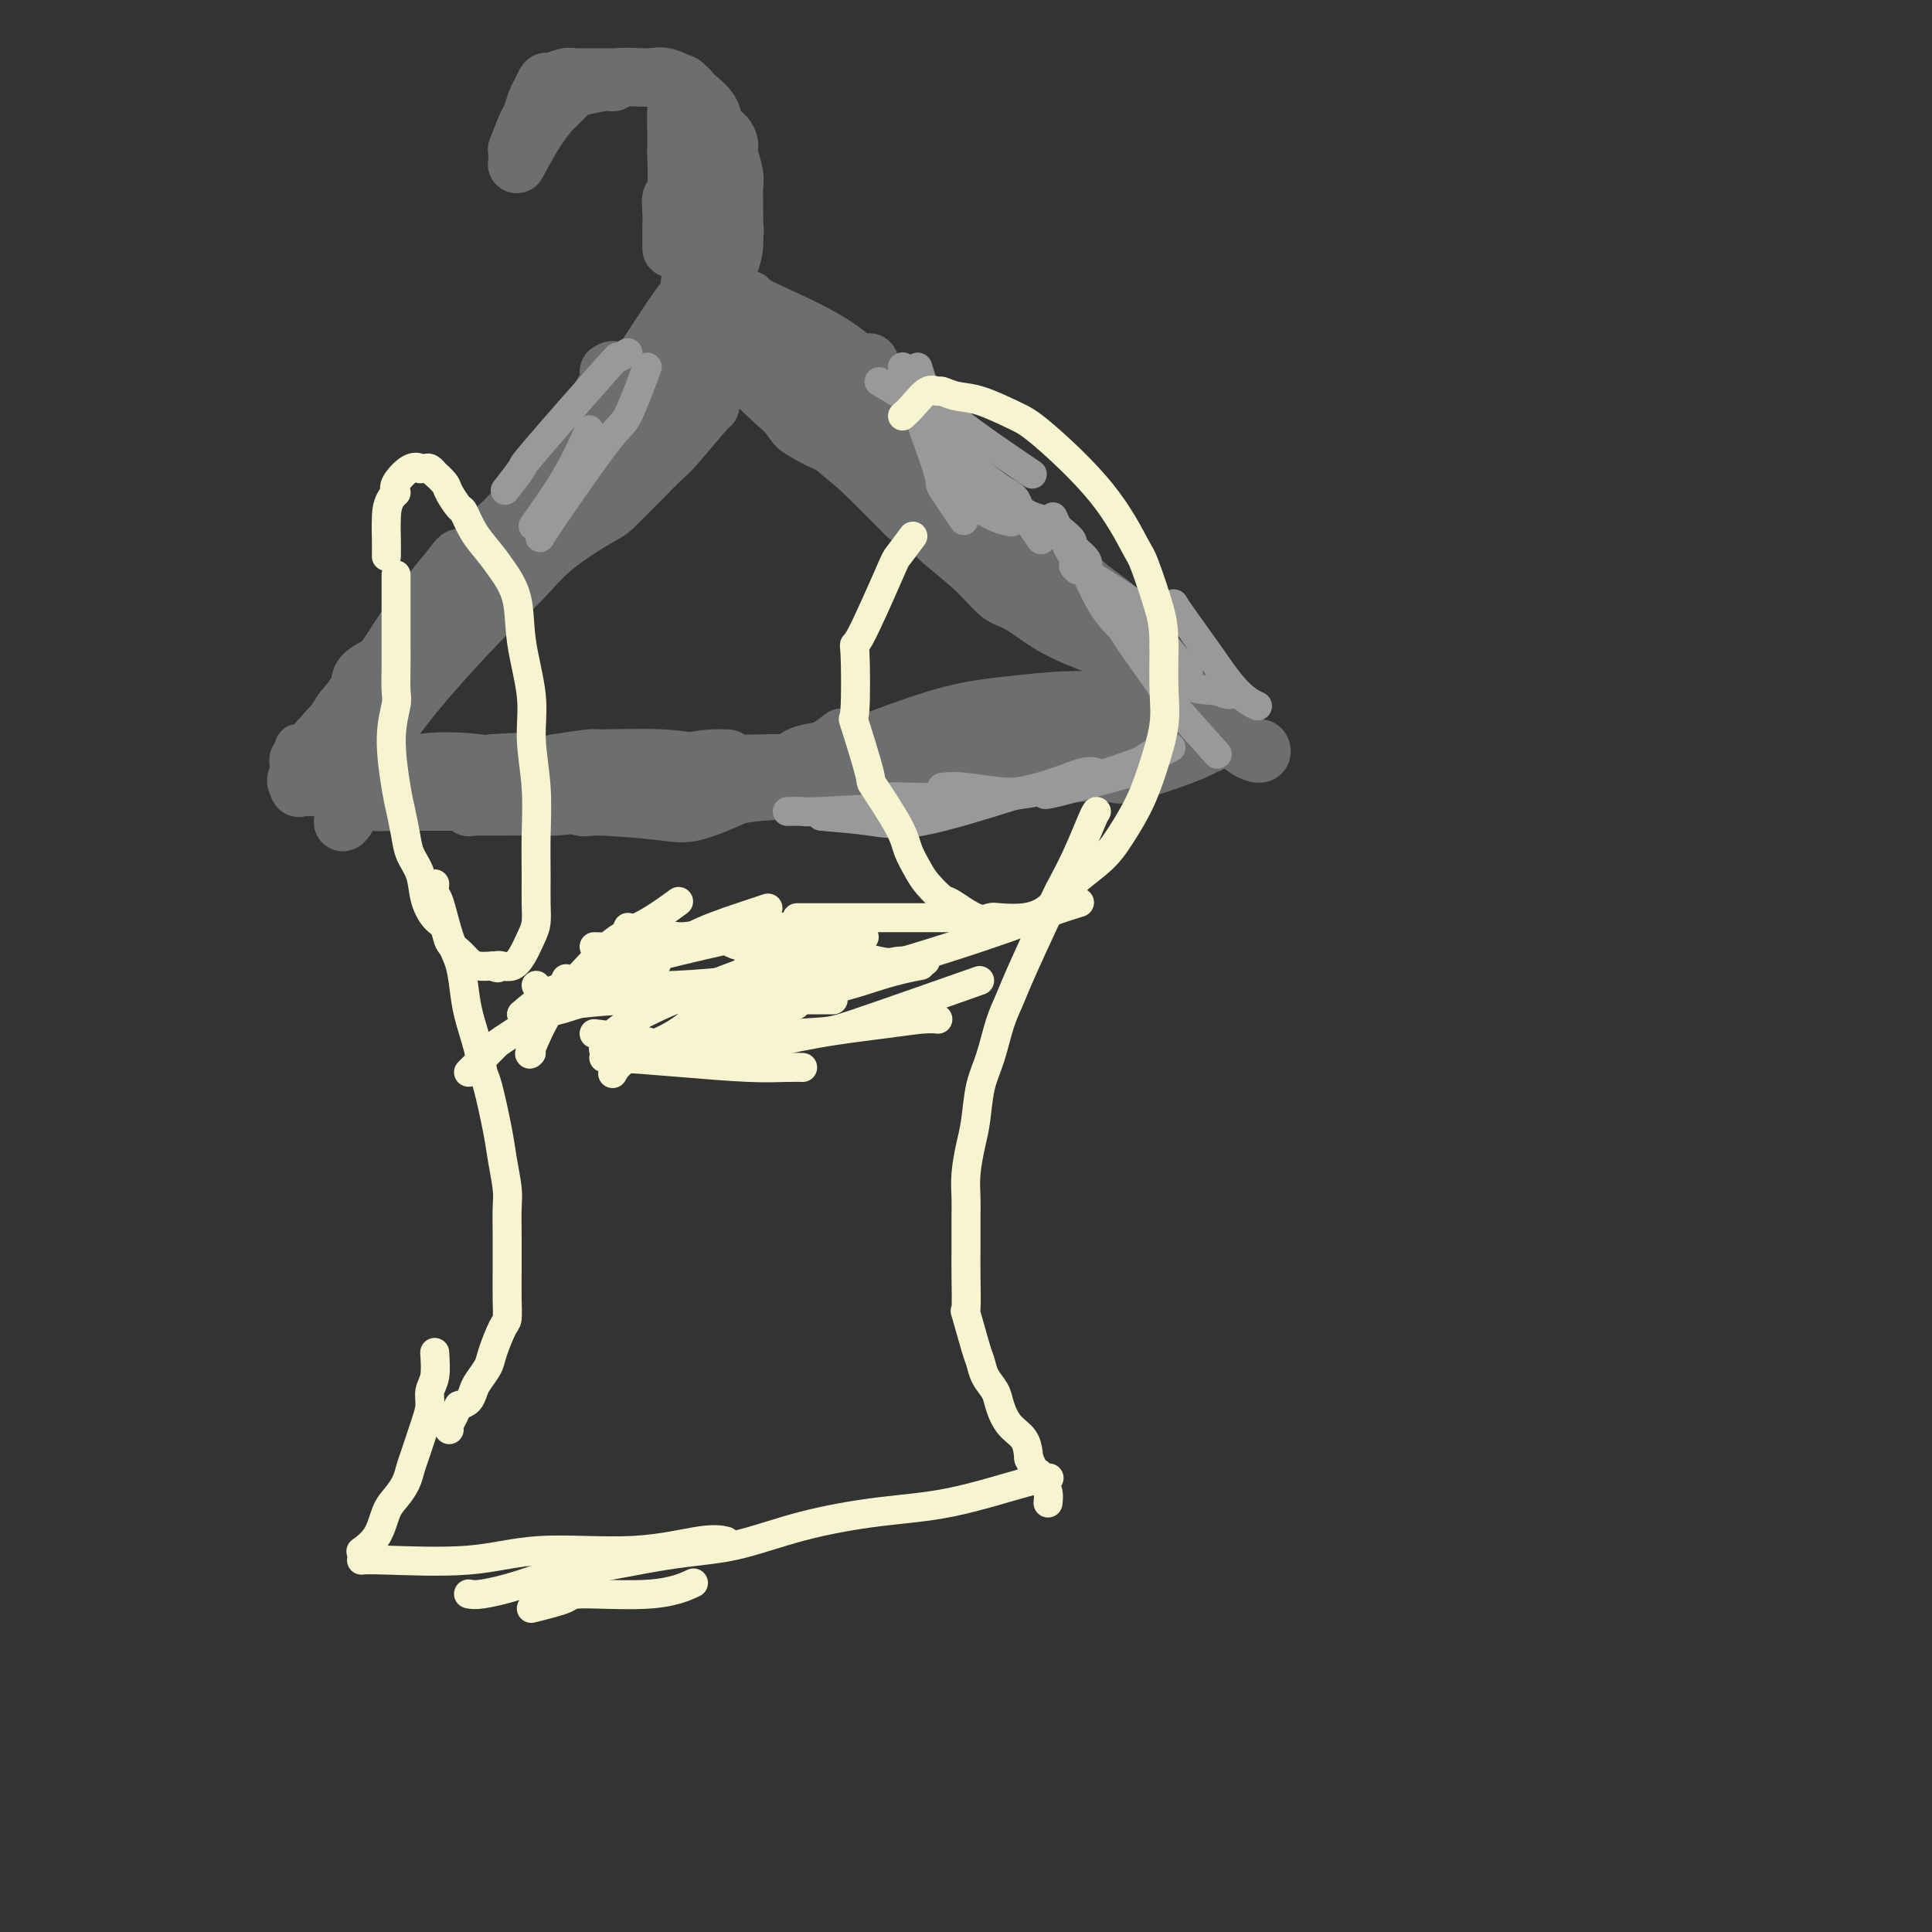 <svg viewBox='0 0 400 400' version='1.1' xmlns='http://www.w3.org/2000/svg' xmlns:xlink='http://www.w3.org/1999/xlink'><rect x="0" y="0" width="400" height="400" fill="#333333" stroke="none"/><g fill='none' stroke='#6D6E70' stroke-width='6' stroke-linecap='round' stroke-linejoin='round'><path d='M139,61c0.178,-0.468 0.355,-0.935 -1,1c-1.355,1.935 -4.243,6.273 -6,9c-1.757,2.727 -2.383,3.845 -3,5c-0.617,1.155 -1.226,2.349 -2,3c-0.774,0.651 -1.715,0.758 -3,2c-1.285,1.242 -2.915,3.617 -4,5c-1.085,1.383 -1.625,1.774 -2,2c-0.375,0.226 -0.584,0.287 -1,1c-0.416,0.713 -1.038,2.079 -2,3c-0.962,0.921 -2.266,1.397 -3,2c-0.734,0.603 -0.900,1.334 -1,2c-0.100,0.666 -0.134,1.267 -1,2c-0.866,0.733 -2.564,1.599 -3,2c-0.436,0.401 0.389,0.338 0,1c-0.389,0.662 -1.991,2.049 -3,3c-1.009,0.951 -1.425,1.465 -2,2c-0.575,0.535 -1.310,1.089 -2,2c-0.690,0.911 -1.334,2.178 -2,3c-0.666,0.822 -1.352,1.198 -2,2c-0.648,0.802 -1.256,2.029 -2,3c-0.744,0.971 -1.623,1.684 -2,2c-0.377,0.316 -0.250,0.233 -1,1c-0.750,0.767 -2.375,2.383 -4,4'/><path d='M87,123c-8.261,10.109 -2.915,4.380 -1,2c1.915,-2.380 0.399,-1.413 -1,0c-1.399,1.413 -2.679,3.271 -3,4c-0.321,0.729 0.318,0.329 0,1c-0.318,0.671 -1.592,2.414 -2,3c-0.408,0.586 0.051,0.015 0,0c-0.051,-0.015 -0.610,0.526 -1,1c-0.390,0.474 -0.610,0.882 -1,1c-0.390,0.118 -0.948,-0.052 -1,0c-0.052,0.052 0.404,0.328 0,1c-0.404,0.672 -1.666,1.741 -2,2c-0.334,0.259 0.261,-0.291 0,0c-0.261,0.291 -1.376,1.422 -2,2c-0.624,0.578 -0.756,0.603 -1,1c-0.244,0.397 -0.601,1.165 -1,2c-0.399,0.835 -0.842,1.738 -1,2c-0.158,0.262 -0.031,-0.118 0,0c0.031,0.118 -0.032,0.734 0,1c0.032,0.266 0.160,0.183 0,0c-0.160,-0.183 -0.606,-0.466 -1,0c-0.394,0.466 -0.734,1.682 -1,2c-0.266,0.318 -0.456,-0.260 -1,0c-0.544,0.260 -1.441,1.360 -2,2c-0.559,0.640 -0.779,0.820 -1,1'/><path d='M64,151c-4.022,4.780 -2.578,2.731 -2,2c0.578,-0.731 0.290,-0.143 0,0c-0.290,0.143 -0.583,-0.157 -1,0c-0.417,0.157 -0.958,0.773 -1,1c-0.042,0.227 0.417,0.065 1,0c0.583,-0.065 1.292,-0.032 2,0'/><path d='M63,154c0.139,0.263 0.985,-0.578 2,-1c1.015,-0.422 2.197,-0.423 5,-3c2.803,-2.577 7.227,-7.730 9,-10c1.773,-2.270 0.895,-1.655 2,-3c1.105,-1.345 4.193,-4.648 6,-7c1.807,-2.352 2.333,-3.751 3,-5c0.667,-1.249 1.474,-2.348 2,-3c0.526,-0.652 0.770,-0.856 2,-2c1.230,-1.144 3.445,-3.229 5,-5c1.555,-1.771 2.449,-3.229 3,-4c0.551,-0.771 0.760,-0.855 2,-2c1.240,-1.145 3.513,-3.352 5,-5c1.487,-1.648 2.189,-2.739 3,-4c0.811,-1.261 1.730,-2.692 3,-4c1.270,-1.308 2.890,-2.492 4,-4c1.110,-1.508 1.711,-3.338 3,-5c1.289,-1.662 3.266,-3.155 4,-4c0.734,-0.845 0.223,-1.042 1,-2c0.777,-0.958 2.840,-2.678 4,-4c1.160,-1.322 1.416,-2.245 2,-3c0.584,-0.755 1.496,-1.343 2,-2c0.504,-0.657 0.599,-1.382 1,-2c0.401,-0.618 1.108,-1.128 1,-1c-0.108,0.128 -1.031,0.894 -2,2c-0.969,1.106 -1.985,2.553 -3,4'/><path d='M132,75c-1.429,1.722 -2.503,3.028 -4,5c-1.497,1.972 -3.419,4.611 -5,7c-1.581,2.389 -2.820,4.528 -4,6c-1.180,1.472 -2.299,2.277 -5,6c-2.701,3.723 -6.984,10.365 -9,14c-2.016,3.635 -1.764,4.264 -3,6c-1.236,1.736 -3.959,4.581 -5,6c-1.041,1.419 -0.400,1.413 -1,3c-0.600,1.587 -2.442,4.767 -4,7c-1.558,2.233 -2.831,3.517 -4,5c-1.169,1.483 -2.234,3.164 -3,5c-0.766,1.836 -1.235,3.827 -2,5c-0.765,1.173 -1.827,1.530 -3,3c-1.173,1.470 -2.458,4.055 -3,5c-0.542,0.945 -0.341,0.251 -1,1c-0.659,0.749 -2.177,2.941 -3,4c-0.823,1.059 -0.951,0.986 -1,1c-0.049,0.014 -0.020,0.114 0,0c0.020,-0.114 0.030,-0.442 0,0c-0.030,0.442 -0.101,1.655 0,1c0.101,-0.655 0.373,-3.176 1,-5c0.627,-1.824 1.608,-2.950 3,-5c1.392,-2.050 3.196,-5.025 5,-8'/><path d='M81,147c2.270,-3.835 3.947,-5.424 6,-8c2.053,-2.576 4.484,-6.140 7,-9c2.516,-2.860 5.119,-5.018 7,-7c1.881,-1.982 3.042,-3.788 6,-7c2.958,-3.212 7.715,-7.828 10,-10c2.285,-2.172 2.100,-1.899 3,-3c0.900,-1.101 2.885,-3.575 5,-6c2.115,-2.425 4.360,-4.800 6,-7c1.640,-2.200 2.675,-4.226 4,-6c1.325,-1.774 2.940,-3.295 4,-4c1.060,-0.705 1.565,-0.594 2,-1c0.435,-0.406 0.801,-1.328 1,-2c0.199,-0.672 0.232,-1.092 0,-1c-0.232,0.092 -0.730,0.697 -2,2c-1.270,1.303 -3.312,3.306 -6,6c-2.688,2.694 -6.020,6.081 -9,9c-2.980,2.919 -5.606,5.371 -8,8c-2.394,2.629 -4.556,5.434 -7,8c-2.444,2.566 -5.172,4.892 -7,7c-1.828,2.108 -2.758,3.999 -4,6c-1.242,2.001 -2.797,4.114 -4,6c-1.203,1.886 -2.055,3.546 -3,5c-0.945,1.454 -1.984,2.701 -3,4c-1.016,1.299 -2.008,2.649 -3,4'/><path d='M86,141c-2.986,4.629 -1.951,3.702 -2,4c-0.049,0.298 -1.184,1.822 -2,3c-0.816,1.178 -1.315,2.008 -2,3c-0.685,0.992 -1.556,2.144 -2,3c-0.444,0.856 -0.460,1.417 -1,2c-0.540,0.583 -1.602,1.189 -2,2c-0.398,0.811 -0.131,1.828 0,2c0.131,0.172 0.126,-0.500 0,0c-0.126,0.500 -0.374,2.172 -1,3c-0.626,0.828 -1.632,0.810 -2,1c-0.368,0.190 -0.099,0.587 0,1c0.099,0.413 0.027,0.842 0,1c-0.027,0.158 -0.008,0.045 0,0c0.008,-0.045 0.004,-0.023 0,0'/></g>
<g fill='none' stroke='#6D6E70' stroke-width='12' stroke-linecap='round' stroke-linejoin='round'><path d='M126,77c1.019,-0.631 2.038,-1.262 -1,4c-3.038,5.262 -10.135,16.418 -13,21c-2.865,4.582 -1.500,2.590 -4,6c-2.500,3.410 -8.866,12.220 -13,18c-4.134,5.780 -6.035,8.529 -8,11c-1.965,2.471 -3.992,4.665 -5,6c-1.008,1.335 -0.996,1.810 -2,4c-1.004,2.190 -3.025,6.096 -4,8c-0.975,1.904 -0.903,1.806 -1,3c-0.097,1.194 -0.364,3.681 -1,5c-0.636,1.319 -1.640,1.472 -2,2c-0.360,0.528 -0.074,1.432 0,2c0.074,0.568 -0.063,0.802 0,1c0.063,0.198 0.325,0.361 0,1c-0.325,0.639 -1.236,1.754 -1,1c0.236,-0.754 1.618,-3.377 3,-6'/><path d='M74,164c1.005,-2.715 2.518,-7.502 7,-14c4.482,-6.498 11.933,-14.708 17,-20c5.067,-5.292 7.750,-7.667 10,-10c2.250,-2.333 4.066,-4.625 7,-7c2.934,-2.375 6.984,-4.833 9,-6c2.016,-1.167 1.998,-1.042 3,-2c1.002,-0.958 3.025,-2.998 5,-5c1.975,-2.002 3.901,-3.965 5,-5c1.099,-1.035 1.369,-1.142 3,-3c1.631,-1.858 4.623,-5.467 6,-7c1.377,-1.533 1.140,-0.989 1,-1c-0.140,-0.011 -0.184,-0.577 0,-1c0.184,-0.423 0.597,-0.702 0,0c-0.597,0.702 -2.204,2.386 -3,3c-0.796,0.614 -0.781,0.158 -2,1c-1.219,0.842 -3.674,2.981 -6,5c-2.326,2.019 -4.525,3.919 -7,6c-2.475,2.081 -5.227,4.342 -8,7c-2.773,2.658 -5.566,5.713 -7,7c-1.434,1.287 -1.509,0.808 -4,3c-2.491,2.192 -7.400,7.057 -10,10c-2.600,2.943 -2.893,3.965 -4,5c-1.107,1.035 -3.029,2.081 -4,3c-0.971,0.919 -0.992,1.709 -1,2c-0.008,0.291 -0.002,0.083 0,0c0.002,-0.083 0.001,-0.042 0,0'/><path d='M91,135c-9.167,8.333 -4.583,4.167 0,0'/><path d='M127,96c0.589,-0.576 1.179,-1.152 2,-3c0.821,-1.848 1.874,-4.968 3,-7c1.126,-2.032 2.325,-2.975 3,-4c0.675,-1.025 0.825,-2.131 1,-3c0.175,-0.869 0.373,-1.501 1,-2c0.627,-0.499 1.682,-0.863 3,-3c1.318,-2.137 2.900,-6.045 4,-8c1.100,-1.955 1.720,-1.957 2,-2c0.280,-0.043 0.220,-0.128 0,0c-0.220,0.128 -0.601,0.467 -2,2c-1.399,1.533 -3.818,4.259 -6,7c-2.182,2.741 -4.128,5.497 -6,8c-1.872,2.503 -3.670,4.752 -5,7c-1.330,2.248 -2.190,4.493 -3,6c-0.810,1.507 -1.568,2.274 -2,3c-0.432,0.726 -0.539,1.411 0,1c0.539,-0.411 1.722,-1.918 4,-5c2.278,-3.082 5.651,-7.738 8,-11c2.349,-3.262 3.675,-5.131 5,-7'/><path d='M139,75c2.963,-3.737 1.871,-2.079 1,-1c-0.871,1.079 -1.522,1.578 -2,2c-0.478,0.422 -0.782,0.768 -3,3c-2.218,2.232 -6.348,6.352 -8,8c-1.652,1.648 -0.826,0.824 0,0'/><path d='M116,100c-1.404,1.493 -2.809,2.985 -4,4c-1.191,1.015 -2.169,1.552 -4,3c-1.831,1.448 -4.515,3.808 -6,6c-1.485,2.192 -1.772,4.216 -5,8c-3.228,3.784 -9.398,9.328 -12,12c-2.602,2.672 -1.635,2.471 -3,5c-1.365,2.529 -5.063,7.786 -7,10c-1.937,2.214 -2.114,1.384 -3,2c-0.886,0.616 -2.482,2.679 -4,5c-1.518,2.321 -2.960,4.899 -4,6c-1.040,1.101 -1.680,0.725 -2,1c-0.320,0.275 -0.321,1.201 0,1c0.321,-0.201 0.964,-1.529 2,-3c1.036,-1.471 2.466,-3.084 5,-7c2.534,-3.916 6.171,-10.135 8,-13c1.829,-2.865 1.849,-2.376 3,-4c1.151,-1.624 3.432,-5.361 6,-9c2.568,-3.639 5.423,-7.179 7,-9c1.577,-1.821 1.875,-1.924 2,-2c0.125,-0.076 0.078,-0.125 0,0c-0.078,0.125 -0.186,0.425 0,0c0.186,-0.425 0.665,-1.576 -2,2c-2.665,3.576 -8.476,11.879 -12,17c-3.524,5.121 -4.762,7.061 -6,9'/><path d='M75,144c-3.951,5.553 -3.830,5.437 -5,7c-1.170,1.563 -3.632,4.807 -5,7c-1.368,2.193 -1.641,3.336 -2,4c-0.359,0.664 -0.803,0.850 -1,1c-0.197,0.150 -0.147,0.264 0,0c0.147,-0.264 0.390,-0.906 0,-1c-0.390,-0.094 -1.414,0.362 0,-2c1.414,-2.362 5.265,-7.540 7,-10c1.735,-2.460 1.355,-2.200 2,-3c0.645,-0.800 2.317,-2.659 3,-4c0.683,-1.341 0.379,-2.164 1,-3c0.621,-0.836 2.167,-1.687 3,-2c0.833,-0.313 0.952,-0.090 1,0c0.048,0.090 0.024,0.045 0,0'/><path d='M71,160c2.022,-2.890 4.044,-5.780 5,-7c0.956,-1.220 0.846,-0.772 4,-5c3.154,-4.228 9.572,-13.134 13,-18c3.428,-4.866 3.866,-5.693 5,-7c1.134,-1.307 2.964,-3.092 4,-5c1.036,-1.908 1.279,-3.937 2,-5c0.721,-1.063 1.919,-1.159 3,-2c1.081,-0.841 2.045,-2.425 3,-4c0.955,-1.575 1.902,-3.140 3,-5c1.098,-1.860 2.346,-4.014 5,-7c2.654,-2.986 6.715,-6.804 9,-9c2.285,-2.196 2.796,-2.770 3,-3c0.204,-0.230 0.102,-0.115 0,0'/><path d='M129,83c1.090,-1.568 2.180,-3.135 3,-4c0.820,-0.865 1.368,-1.027 3,-3c1.632,-1.973 4.346,-5.758 6,-8c1.654,-2.242 2.247,-2.941 3,-4c0.753,-1.059 1.664,-2.477 2,-3c0.336,-0.523 0.096,-0.149 0,0c-0.096,0.149 -0.048,0.075 0,0'/><path d='M146,64c1.491,1.346 2.982,2.693 4,4c1.018,1.307 1.562,2.575 2,3c0.438,0.425 0.769,0.006 2,1c1.231,0.994 3.363,3.402 5,5c1.637,1.598 2.781,2.388 4,4c1.219,1.612 2.515,4.047 4,6c1.485,1.953 3.159,3.424 5,5c1.841,1.576 3.850,3.259 6,5c2.150,1.741 4.440,3.542 6,5c1.560,1.458 2.388,2.573 4,4c1.612,1.427 4.008,3.168 5,4c0.992,0.832 0.581,0.757 2,2c1.419,1.243 4.668,3.803 7,6c2.332,2.197 3.746,4.031 5,5c1.254,0.969 2.347,1.075 4,2c1.653,0.925 3.866,2.671 6,4c2.134,1.329 4.191,2.243 6,3c1.809,0.757 3.372,1.358 5,2c1.628,0.642 3.322,1.326 5,2c1.678,0.674 3.339,1.337 5,2'/><path d='M238,138c5.804,3.130 4.816,3.456 5,4c0.184,0.544 1.542,1.307 4,3c2.458,1.693 6.018,4.315 8,6c1.982,1.685 2.387,2.433 3,3c0.613,0.567 1.434,0.955 2,1c0.566,0.045 0.875,-0.252 1,0c0.125,0.252 0.065,1.053 0,1c-0.065,-0.053 -0.135,-0.959 0,-1c0.135,-0.041 0.476,0.782 0,1c-0.476,0.218 -1.770,-0.169 -3,-1c-1.230,-0.831 -2.397,-2.104 -4,-3c-1.603,-0.896 -3.641,-1.414 -5,-2c-1.359,-0.586 -2.039,-1.240 -3,-2c-0.961,-0.760 -2.202,-1.624 -4,-3c-1.798,-1.376 -4.152,-3.262 -5,-4c-0.848,-0.738 -0.188,-0.328 -2,-2c-1.812,-1.672 -6.096,-5.425 -9,-8c-2.904,-2.575 -4.430,-3.972 -6,-6c-1.570,-2.028 -3.185,-4.689 -5,-7c-1.815,-2.311 -3.830,-4.274 -6,-6c-2.170,-1.726 -4.496,-3.217 -6,-5c-1.504,-1.783 -2.187,-3.859 -3,-6c-0.813,-2.141 -1.757,-4.346 -3,-6c-1.243,-1.654 -2.784,-2.758 -4,-4c-1.216,-1.242 -2.108,-2.621 -3,-4'/><path d='M190,87c-2.551,-3.603 -2.428,-2.612 -3,-3c-0.572,-0.388 -1.838,-2.157 -3,-3c-1.162,-0.843 -2.219,-0.762 -3,-1c-0.781,-0.238 -1.287,-0.796 -3,-1c-1.713,-0.204 -4.634,-0.055 -6,0c-1.366,0.055 -1.179,0.015 -2,0c-0.821,-0.015 -2.651,-0.004 -4,0c-1.349,0.004 -2.217,0.001 -3,0c-0.783,-0.001 -1.480,-0.000 -2,0c-0.520,0.000 -0.863,0.000 -1,0c-0.137,-0.000 -0.069,-0.000 0,0'/><path d='M190,90c-0.072,-0.160 -0.144,-0.320 -2,-1c-1.856,-0.680 -5.498,-1.878 -8,-3c-2.502,-1.122 -3.866,-2.166 -6,-3c-2.134,-0.834 -5.040,-1.457 -7,-2c-1.960,-0.543 -2.975,-1.004 -4,-2c-1.025,-0.996 -2.061,-2.526 -3,-3c-0.939,-0.474 -1.782,0.108 -2,0c-0.218,-0.108 0.189,-0.905 -1,-2c-1.189,-1.095 -3.974,-2.487 -5,-3c-1.026,-0.513 -0.293,-0.147 0,0c0.293,0.147 0.147,0.073 0,0'/><path d='M162,71c-0.328,-0.535 -0.655,-1.071 -1,-1c-0.345,0.071 -0.706,0.748 -3,-1c-2.294,-1.748 -6.521,-5.920 -9,-8c-2.479,-2.080 -3.209,-2.069 -4,-2c-0.791,0.069 -1.644,0.197 -2,0c-0.356,-0.197 -0.214,-0.718 0,0c0.214,0.718 0.499,2.676 2,5c1.501,2.324 4.219,5.016 6,7c1.781,1.984 2.626,3.261 4,5c1.374,1.739 3.276,3.940 5,6c1.724,2.060 3.271,3.977 4,5c0.729,1.023 0.639,1.150 2,2c1.361,0.850 4.174,2.421 6,3c1.826,0.579 2.665,0.165 3,0c0.335,-0.165 0.168,-0.083 0,0'/><path d='M162,71c0.518,1.137 1.037,2.274 3,6c1.963,3.726 5.372,10.040 8,14c2.628,3.960 4.477,5.566 7,8c2.523,2.434 5.721,5.695 7,7c1.279,1.305 0.640,0.652 0,0'/><path d='M167,70c-0.310,1.047 -0.620,2.095 0,4c0.620,1.905 2.169,4.668 4,7c1.831,2.332 3.944,4.233 6,6c2.056,1.767 4.054,3.402 7,5c2.946,1.598 6.841,3.160 10,5c3.159,1.840 5.581,3.957 7,5c1.419,1.043 1.834,1.012 2,1c0.166,-0.012 0.083,-0.006 0,0'/><path d='M114,97c-0.722,0.632 -1.444,1.264 -2,2c-0.556,0.736 -0.945,1.574 -2,3c-1.055,1.426 -2.777,3.438 -5,6c-2.223,2.562 -4.947,5.674 -6,7c-1.053,1.326 -0.435,0.867 -2,3c-1.565,2.133 -5.314,6.858 -9,11c-3.686,4.142 -7.311,7.701 -10,11c-2.689,3.299 -4.444,6.338 -6,8c-1.556,1.662 -2.914,1.948 -4,3c-1.086,1.052 -1.899,2.870 -3,4c-1.101,1.130 -2.491,1.571 -3,2c-0.509,0.429 -0.137,0.846 0,1c0.137,0.154 0.039,0.044 0,0c-0.039,-0.044 -0.020,-0.022 0,0'/><path d='M65,160c0.573,0.641 1.145,1.282 2,2c0.855,0.718 1.991,1.513 3,2c1.009,0.487 1.890,0.666 3,1c1.110,0.334 2.448,0.822 4,1c1.552,0.178 3.317,0.048 5,0c1.683,-0.048 3.285,-0.012 5,0c1.715,0.012 3.543,-0.001 5,0c1.457,0.001 2.544,0.014 4,0c1.456,-0.014 3.280,-0.056 4,0c0.720,0.056 0.337,0.211 2,0c1.663,-0.211 5.372,-0.789 8,-1c2.628,-0.211 4.175,-0.057 5,0c0.825,0.057 0.930,0.015 2,0c1.070,-0.015 3.106,-0.003 4,0c0.894,0.003 0.646,-0.003 2,0c1.354,0.003 4.311,0.016 7,0c2.689,-0.016 5.109,-0.061 7,0c1.891,0.061 3.253,0.226 5,0c1.747,-0.226 3.880,-0.845 5,-1c1.120,-0.155 1.228,0.154 3,0c1.772,-0.154 5.208,-0.772 8,-1c2.792,-0.228 4.941,-0.065 7,0c2.059,0.065 4.030,0.033 6,0'/><path d='M171,163c15.788,-0.880 8.259,-1.580 7,-2c-1.259,-0.420 3.752,-0.561 7,-1c3.248,-0.439 4.733,-1.175 7,-2c2.267,-0.825 5.314,-1.738 8,-2c2.686,-0.262 5.009,0.126 8,0c2.991,-0.126 6.651,-0.766 9,-1c2.349,-0.234 3.387,-0.063 5,0c1.613,0.063 3.800,0.017 5,0c1.200,-0.017 1.411,-0.005 2,0c0.589,0.005 1.554,0.001 2,0c0.446,-0.001 0.372,-0.001 1,0c0.628,0.001 1.959,0.002 3,0c1.041,-0.002 1.794,-0.008 2,0c0.206,0.008 -0.134,0.030 0,0c0.134,-0.030 0.744,-0.113 0,0c-0.744,0.113 -2.840,0.421 -5,0c-2.160,-0.421 -4.383,-1.571 -7,-2c-2.617,-0.429 -5.629,-0.136 -10,0c-4.371,0.136 -10.100,0.113 -13,0c-2.900,-0.113 -2.971,-0.318 -7,0c-4.029,0.318 -12.014,1.159 -20,2'/><path d='M175,155c-11.583,0.704 -10.540,2.466 -10,3c0.540,0.534 0.579,-0.158 -3,0c-3.579,0.158 -10.774,1.167 -15,2c-4.226,0.833 -5.483,1.491 -7,2c-1.517,0.509 -3.293,0.870 -5,1c-1.707,0.130 -3.344,0.031 -5,0c-1.656,-0.031 -3.331,0.007 -5,0c-1.669,-0.007 -3.334,-0.058 -5,0c-1.666,0.058 -3.334,0.226 -5,0c-1.666,-0.226 -3.329,-0.845 -5,-1c-1.671,-0.155 -3.349,0.155 -5,0c-1.651,-0.155 -3.276,-0.773 -5,-1c-1.724,-0.227 -3.548,-0.061 -5,0c-1.452,0.061 -2.534,0.016 -4,0c-1.466,-0.016 -3.317,-0.004 -4,0c-0.683,0.004 -0.199,0.001 -2,0c-1.801,-0.001 -5.887,-0.000 -8,0c-2.113,0.000 -2.254,0.000 -3,0c-0.746,-0.000 -2.099,-0.001 -3,0c-0.901,0.001 -1.350,0.004 -2,0c-0.650,-0.004 -1.500,-0.016 -2,0c-0.500,0.016 -0.651,0.060 -1,0c-0.349,-0.060 -0.898,-0.222 -1,0c-0.102,0.222 0.242,0.829 0,1c-0.242,0.171 -1.069,-0.094 -1,0c0.069,0.094 1.035,0.547 2,1'/><path d='M66,163c-9.853,-0.044 0.016,-0.155 4,0c3.984,0.155 2.084,0.578 4,1c1.916,0.422 7.649,0.845 10,1c2.351,0.155 1.321,0.041 3,0c1.679,-0.041 6.068,-0.011 9,0c2.932,0.011 4.407,0.003 6,0c1.593,-0.003 3.302,-0.001 5,0c1.698,0.001 3.384,0.001 5,0c1.616,-0.001 3.162,-0.003 5,0c1.838,0.003 3.968,0.012 5,0c1.032,-0.012 0.964,-0.043 3,0c2.036,0.043 6.174,0.162 9,0c2.826,-0.162 4.338,-0.603 6,-1c1.662,-0.397 3.472,-0.750 5,-1c1.528,-0.250 2.772,-0.396 4,-1c1.228,-0.604 2.439,-1.664 4,-2c1.561,-0.336 3.471,0.054 5,0c1.529,-0.054 2.677,-0.551 4,-1c1.323,-0.449 2.822,-0.852 4,-1c1.178,-0.148 2.033,-0.043 3,0c0.967,0.043 2.044,0.023 3,0c0.956,-0.023 1.791,-0.048 3,0c1.209,0.048 2.791,0.171 4,0c1.209,-0.171 2.043,-0.634 3,-1c0.957,-0.366 2.036,-0.633 3,-1c0.964,-0.367 1.814,-0.833 3,-1c1.186,-0.167 2.710,-0.034 4,0c1.290,0.034 2.347,-0.029 3,0c0.653,0.029 0.901,0.151 2,0c1.099,-0.151 3.050,-0.576 5,-1'/><path d='M202,154c11.169,-1.718 5.092,-0.513 3,0c-2.092,0.513 -0.198,0.334 2,0c2.198,-0.334 4.700,-0.824 6,-1c1.300,-0.176 1.398,-0.037 2,0c0.602,0.037 1.708,-0.029 3,0c1.292,0.029 2.769,0.151 4,0c1.231,-0.151 2.218,-0.576 3,-1c0.782,-0.424 1.361,-0.846 2,-1c0.639,-0.154 1.338,-0.041 2,0c0.662,0.041 1.288,0.011 2,0c0.712,-0.011 1.510,-0.003 2,0c0.490,0.003 0.670,0.001 1,0c0.330,-0.001 0.808,-0.000 1,0c0.192,0.000 0.096,0.000 0,0'/><path d='M209,160c0.955,-0.001 1.909,-0.001 2,0c0.091,0.001 -0.683,0.004 1,0c1.683,-0.004 5.823,-0.014 8,0c2.177,0.014 2.390,0.052 4,0c1.610,-0.052 4.616,-0.195 6,0c1.384,0.195 1.146,0.728 4,0c2.854,-0.728 8.801,-2.716 12,-4c3.199,-1.284 3.650,-1.862 4,-2c0.350,-0.138 0.599,0.165 0,0c-0.599,-0.165 -2.044,-0.798 -4,-1c-1.956,-0.202 -4.422,0.026 -7,0c-2.578,-0.026 -5.268,-0.306 -9,0c-3.732,0.306 -8.505,1.198 -13,2c-4.495,0.802 -8.713,1.515 -13,2c-4.287,0.485 -8.644,0.743 -13,1'/><path d='M191,158c-11.828,0.901 -11.897,1.155 -14,2c-2.103,0.845 -6.238,2.282 -10,3c-3.762,0.718 -7.150,0.718 -10,1c-2.850,0.282 -5.161,0.846 -10,1c-4.839,0.154 -12.204,-0.102 -17,0c-4.796,0.102 -7.022,0.563 -9,1c-1.978,0.437 -3.706,0.849 -6,1c-2.294,0.151 -5.153,0.041 -7,0c-1.847,-0.041 -2.681,-0.011 -4,0c-1.319,0.011 -3.122,0.004 -4,0c-0.878,-0.004 -0.829,-0.007 -1,0c-0.171,0.007 -0.561,0.022 -1,0c-0.439,-0.022 -0.926,-0.083 -1,0c-0.074,0.083 0.265,0.309 0,0c-0.265,-0.309 -1.132,-1.155 -2,-2'/><path d='M95,165c-8.821,0.000 -4.875,0.000 -4,0c0.875,0.000 -1.322,0.000 -4,0c-2.678,0.000 -5.836,0.000 -7,0c-1.164,0.000 -0.332,0.000 0,0c0.332,0.000 0.166,0.000 0,0'/><path d='M79,163c1.477,0.312 2.954,0.623 4,1c1.046,0.377 1.661,0.818 3,1c1.339,0.182 3.400,0.103 7,0c3.600,-0.103 8.738,-0.231 12,-1c3.262,-0.769 4.649,-2.180 5,-3c0.351,-0.820 -0.334,-1.049 0,-1c0.334,0.049 1.686,0.378 0,0c-1.686,-0.378 -6.411,-1.462 -11,-2c-4.589,-0.538 -9.043,-0.529 -12,0c-2.957,0.529 -4.416,1.580 -5,2c-0.584,0.420 -0.292,0.210 0,0'/><path d='M95,122c-0.509,0.300 -1.017,0.599 0,-1c1.017,-1.599 3.560,-5.098 6,-8c2.440,-2.902 4.776,-5.207 7,-8c2.224,-2.793 4.337,-6.073 7,-9c2.663,-2.927 5.878,-5.502 9,-9c3.122,-3.498 6.152,-7.921 8,-10c1.848,-2.079 2.515,-1.814 3,-2c0.485,-0.186 0.787,-0.821 1,-1c0.213,-0.179 0.335,0.100 0,0c-0.335,-0.100 -1.129,-0.579 -4,2c-2.871,2.579 -7.820,8.214 -12,13c-4.180,4.786 -7.590,8.722 -10,12c-2.410,3.278 -3.821,5.897 -5,8c-1.179,2.103 -2.125,3.691 -3,5c-0.875,1.309 -1.678,2.341 -2,3c-0.322,0.659 -0.164,0.947 0,1c0.164,0.053 0.332,-0.128 2,-2c1.668,-1.872 4.834,-5.436 8,-9'/><path d='M110,107c2.930,-3.193 5.255,-6.176 8,-9c2.745,-2.824 5.911,-5.489 7,-7c1.089,-1.511 0.101,-1.868 0,-2c-0.101,-0.132 0.685,-0.038 1,0c0.315,0.038 0.157,0.019 0,0'/><path d='M130,79c0.000,1.345 0.000,2.690 0,4c0.000,1.310 0.000,2.586 0,4c0.000,1.414 0.000,2.967 0,4c0.000,1.033 0.000,1.547 0,2c-0.000,0.453 0.000,0.844 0,1c0.000,0.156 0.000,0.078 0,0'/><path d='M143,68c-1.246,1.956 -2.491,3.911 -4,6c-1.509,2.089 -3.280,4.311 -5,7c-1.720,2.689 -3.389,5.844 -4,7c-0.611,1.156 -0.165,0.311 0,0c0.165,-0.311 0.047,-0.089 0,0c-0.047,0.089 -0.024,0.044 0,0'/><path d='M135,77c0.143,-0.167 0.286,-0.333 1,0c0.714,0.333 2.000,1.167 3,2c1.000,0.833 1.714,1.667 2,2c0.286,0.333 0.143,0.167 0,0'/><path d='M140,68c0.124,0.010 0.249,0.020 2,1c1.751,0.980 5.130,2.931 8,5c2.870,2.069 5.232,4.257 6,5c0.768,0.743 -0.057,0.042 2,2c2.057,1.958 6.995,6.576 10,8c3.005,1.424 4.078,-0.348 5,-1c0.922,-0.652 1.692,-0.186 2,0c0.308,0.186 0.154,0.093 0,0'/><path d='M154,62c0.440,-0.071 0.880,-0.142 1,0c0.120,0.142 -0.080,0.497 3,2c3.080,1.503 9.438,4.154 14,7c4.562,2.846 7.326,5.887 10,8c2.674,2.113 5.258,3.300 7,4c1.742,0.700 2.640,0.914 3,1c0.360,0.086 0.180,0.043 0,0'/><path d='M180,75c0.303,0.490 0.605,0.980 1,2c0.395,1.020 0.882,2.571 2,4c1.118,1.429 2.865,2.737 4,4c1.135,1.263 1.657,2.481 3,4c1.343,1.519 3.509,3.339 5,5c1.491,1.661 2.309,3.164 4,5c1.691,1.836 4.257,4.005 6,6c1.743,1.995 2.664,3.815 4,5c1.336,1.185 3.086,1.736 5,3c1.914,1.264 3.991,3.243 5,4c1.009,0.757 0.950,0.294 2,1c1.050,0.706 3.209,2.581 5,4c1.791,1.419 3.213,2.382 4,3c0.787,0.618 0.939,0.891 1,1c0.061,0.109 0.030,0.055 0,0'/><path d='M187,87c1.306,2.215 2.613,4.430 4,6c1.387,1.570 2.855,2.495 4,4c1.145,1.505 1.966,3.591 3,5c1.034,1.409 2.279,2.142 4,4c1.721,1.858 3.918,4.841 6,7c2.082,2.159 4.050,3.493 6,5c1.950,1.507 3.882,3.188 6,5c2.118,1.812 4.423,3.754 6,5c1.577,1.246 2.424,1.797 3,2c0.576,0.203 0.879,0.058 1,0c0.121,-0.058 0.061,-0.029 0,0'/><path d='M79,164c0.015,-0.107 0.030,-0.215 2,0c1.970,0.215 5.895,0.751 9,1c3.105,0.249 5.390,0.210 12,0c6.610,-0.210 17.545,-0.592 25,-2c7.455,-1.408 11.430,-3.840 15,-5c3.570,-1.160 6.734,-1.046 8,-1c1.266,0.046 0.633,0.023 0,0'/><path d='M90,165c2.738,-0.017 5.476,-0.033 8,0c2.524,0.033 4.835,0.117 7,0c2.165,-0.117 4.183,-0.434 7,0c2.817,0.434 6.433,1.618 8,2c1.567,0.382 1.086,-0.038 4,0c2.914,0.038 9.223,0.535 13,1c3.777,0.465 5.023,0.898 10,-1c4.977,-1.898 13.686,-6.126 19,-9c5.314,-2.874 7.233,-4.392 8,-5c0.767,-0.608 0.384,-0.304 0,0'/><path d='M102,158c3.416,-0.226 6.832,-0.453 8,0c1.168,0.453 0.089,1.585 4,2c3.911,0.415 12.811,0.111 18,0c5.189,-0.111 6.666,-0.030 8,0c1.334,0.030 2.524,0.009 3,0c0.476,-0.009 0.238,-0.004 0,0'/><path d='M115,158c2.928,-0.431 5.856,-0.862 7,-1c1.144,-0.138 0.503,0.015 3,0c2.497,-0.015 8.133,-0.200 12,0c3.867,0.200 5.964,0.786 10,1c4.036,0.214 10.010,0.058 13,0c2.990,-0.058 2.997,-0.016 3,0c0.003,0.016 0.001,0.008 0,0'/><path d='M162,158c1.329,0.429 2.657,0.857 6,0c3.343,-0.857 8.700,-3.000 14,-5c5.300,-2.000 10.542,-3.856 15,-5c4.458,-1.144 8.133,-1.575 12,-2c3.867,-0.425 7.926,-0.845 11,-1c3.074,-0.155 5.164,-0.044 6,0c0.836,0.044 0.418,0.022 0,0'/><path d='M107,34c1.359,-2.513 2.717,-5.026 4,-7c1.283,-1.974 2.490,-3.409 3,-4c0.510,-0.591 0.322,-0.340 1,-1c0.678,-0.660 2.220,-2.233 3,-3c0.780,-0.767 0.796,-0.727 2,-1c1.204,-0.273 3.596,-0.857 5,-1c1.404,-0.143 1.820,0.156 2,0c0.180,-0.156 0.125,-0.767 1,-1c0.875,-0.233 2.679,-0.087 4,0c1.321,0.087 2.159,0.116 3,0c0.841,-0.116 1.686,-0.376 3,0c1.314,0.376 3.096,1.389 4,2c0.904,0.611 0.928,0.821 1,1c0.072,0.179 0.191,0.328 1,1c0.809,0.672 2.307,1.869 3,3c0.693,1.131 0.582,2.196 1,3c0.418,0.804 1.366,1.345 2,2c0.634,0.655 0.955,1.423 1,2c0.045,0.577 -0.184,0.961 0,2c0.184,1.039 0.781,2.732 1,4c0.219,1.268 0.059,2.111 0,3c-0.059,0.889 -0.017,1.826 0,3c0.017,1.174 0.008,2.587 0,4'/><path d='M152,46c0.297,3.110 0.038,1.884 0,2c-0.038,0.116 0.145,1.573 0,3c-0.145,1.427 -0.616,2.825 -1,4c-0.384,1.175 -0.680,2.128 -1,3c-0.320,0.872 -0.664,1.663 -1,2c-0.336,0.337 -0.665,0.220 -1,1c-0.335,0.780 -0.678,2.456 -1,3c-0.322,0.544 -0.625,-0.046 -1,0c-0.375,0.046 -0.821,0.727 -1,1c-0.179,0.273 -0.089,0.136 0,0'/><path d='M107,31c0.756,-1.966 1.513,-3.932 2,-5c0.487,-1.068 0.706,-1.238 1,-2c0.294,-0.762 0.663,-2.117 1,-3c0.337,-0.883 0.643,-1.294 1,-2c0.357,-0.706 0.764,-1.706 1,-2c0.236,-0.294 0.300,0.117 1,0c0.700,-0.117 2.036,-0.763 3,-1c0.964,-0.237 1.557,-0.063 2,0c0.443,0.063 0.735,0.017 1,0c0.265,-0.017 0.502,-0.005 1,0c0.498,0.005 1.255,0.001 2,0c0.745,-0.001 1.476,-0.000 2,0c0.524,0.000 0.840,0.000 1,0c0.160,-0.000 0.164,-0.000 1,0c0.836,0.000 2.503,-0.000 3,0c0.497,0.000 -0.178,0.000 0,0c0.178,-0.000 1.209,-0.001 2,0c0.791,0.001 1.344,0.004 2,0c0.656,-0.004 1.416,-0.015 2,0c0.584,0.015 0.992,0.056 1,0c0.008,-0.056 -0.382,-0.207 0,0c0.382,0.207 1.538,0.774 2,1c0.462,0.226 0.231,0.113 0,0'/><path d='M139,17c4.249,0.218 1.871,0.764 1,1c-0.871,0.236 -0.234,0.162 0,1c0.234,0.838 0.064,2.589 0,4c-0.064,1.411 -0.021,2.481 0,4c0.021,1.519 0.020,3.488 0,4c-0.020,0.512 -0.058,-0.433 0,1c0.058,1.433 0.212,5.245 0,7c-0.212,1.755 -0.789,1.452 -1,2c-0.211,0.548 -0.057,1.948 0,3c0.057,1.052 0.015,1.756 0,2c-0.015,0.244 -0.004,0.027 0,1c0.004,0.973 0.001,3.135 0,4c-0.001,0.865 -0.001,0.432 0,0'/><path d='M144,30c0.000,0.413 0.000,0.826 0,1c0.000,0.174 0.000,0.107 0,3c0.000,2.893 0.000,8.744 0,12c0.000,3.256 0.000,3.915 0,6c0.000,2.085 0.000,5.596 0,7c0.000,1.404 0.000,0.702 0,0'/><path d='M145,46c0.000,1.667 0.000,3.333 0,4c0.000,0.667 0.000,0.333 0,0'/></g>
<g fill='none' stroke='#999999' stroke-width='6' stroke-linecap='round' stroke-linejoin='round'><path d='M134,76c-1.509,4.037 -3.018,8.073 -4,10c-0.982,1.927 -1.439,1.743 -4,5c-2.561,3.257 -7.228,9.954 -10,14c-2.772,4.046 -3.649,5.442 -4,6c-0.351,0.558 -0.175,0.279 0,0'/><path d='M130,73c-0.912,0.544 -1.825,1.089 -2,1c-0.175,-0.089 0.387,-0.811 -3,3c-3.387,3.811 -10.722,12.156 -14,16c-3.278,3.844 -2.498,3.189 -3,4c-0.502,0.811 -2.286,3.089 -3,4c-0.714,0.911 -0.357,0.456 0,0'/><path d='M122,89c-1.444,3.222 -2.889,6.444 -5,10c-2.111,3.556 -4.889,7.444 -6,9c-1.111,1.556 -0.556,0.778 0,0'/><path d='M185,165c-0.382,-0.036 -0.764,-0.073 2,0c2.764,0.073 8.674,0.254 14,0c5.326,-0.254 10.067,-0.944 14,-2c3.933,-1.056 7.059,-2.476 9,-3c1.941,-0.524 2.697,-0.150 3,0c0.303,0.150 0.151,0.075 0,0'/><path d='M163,168c1.267,-0.024 2.533,-0.048 3,0c0.467,0.048 0.134,0.167 4,0c3.866,-0.167 11.929,-0.621 17,-1c5.071,-0.379 7.149,-0.683 10,-1c2.851,-0.317 6.474,-0.646 10,-1c3.526,-0.354 6.955,-0.734 12,-2c5.045,-1.266 11.704,-3.418 16,-5c4.296,-1.582 6.227,-2.595 7,-3c0.773,-0.405 0.386,-0.203 0,0'/><path d='M170,169c3.470,0.287 6.941,0.574 10,1c3.059,0.426 5.707,0.990 11,0c5.293,-0.990 13.233,-3.536 18,-5c4.767,-1.464 6.362,-1.847 7,-2c0.638,-0.153 0.319,-0.077 0,0'/><path d='M195,163c1.282,-0.135 2.565,-0.270 5,0c2.435,0.270 6.023,0.944 9,1c2.977,0.056 5.345,-0.507 9,-1c3.655,-0.493 8.598,-0.916 12,-2c3.402,-1.084 5.262,-2.830 7,-4c1.738,-1.170 3.354,-1.763 4,-2c0.646,-0.237 0.323,-0.119 0,0'/><path d='M217,164c-0.822,0.444 -1.644,0.889 2,0c3.644,-0.889 11.756,-3.111 15,-4c3.244,-0.889 1.622,-0.444 0,0'/><path d='M182,79c1.222,0.711 2.444,1.422 5,3c2.556,1.578 6.444,4.022 8,5c1.556,0.978 0.778,0.489 0,0'/><path d='M187,76c-0.258,-0.161 -0.517,-0.322 1,4c1.517,4.322 4.809,13.128 6,17c1.191,3.872 0.282,2.812 1,4c0.718,1.188 3.062,4.625 4,6c0.938,1.375 0.469,0.687 0,0'/><path d='M192,81c1.345,0.690 2.690,1.381 3,2c0.310,0.619 -0.417,1.167 3,4c3.417,2.833 10.976,7.952 14,10c3.024,2.048 1.512,1.024 0,0'/><path d='M190,80c0.451,0.868 0.903,1.735 2,5c1.097,3.265 2.841,8.927 5,13c2.159,4.073 4.735,6.558 7,8c2.265,1.442 4.219,1.841 5,2c0.781,0.159 0.391,0.080 0,0'/><path d='M190,76c0.682,2.199 1.364,4.399 2,6c0.636,1.601 1.227,2.604 2,4c0.773,1.396 1.729,3.185 3,5c1.271,1.815 2.859,3.656 4,5c1.141,1.344 1.836,2.192 3,3c1.164,0.808 2.796,1.577 5,4c2.204,2.423 4.978,6.498 6,8c1.022,1.502 0.292,0.429 0,0c-0.292,-0.429 -0.146,-0.215 0,0'/><path d='M199,94c1.253,1.233 2.507,2.467 3,3c0.493,0.533 0.226,0.366 1,1c0.774,0.634 2.591,2.068 4,3c1.409,0.932 2.411,1.362 3,2c0.589,0.638 0.766,1.483 1,2c0.234,0.517 0.526,0.706 1,1c0.474,0.294 1.129,0.693 2,1c0.871,0.307 1.958,0.523 3,1c1.042,0.477 2.039,1.215 3,2c0.961,0.785 1.887,1.615 2,2c0.113,0.385 -0.588,0.323 0,1c0.588,0.677 2.466,2.092 3,3c0.534,0.908 -0.274,1.309 0,2c0.274,0.691 1.630,1.673 2,2c0.370,0.327 -0.248,-0.002 0,1c0.248,1.002 1.360,3.336 2,4c0.640,0.664 0.807,-0.343 1,0c0.193,0.343 0.413,2.036 1,3c0.587,0.964 1.541,1.198 2,2c0.459,0.802 0.424,2.173 1,3c0.576,0.827 1.762,1.111 3,2c1.238,0.889 2.528,2.383 3,3c0.472,0.617 0.127,0.359 1,1c0.873,0.641 2.964,2.183 5,3c2.036,0.817 4.018,0.908 6,1'/><path d='M252,143c3.467,1.556 3.133,0.444 3,0c-0.133,-0.444 -0.067,-0.222 0,0'/><path d='M218,107c1.553,3.358 3.106,6.715 4,8c0.894,1.285 1.128,0.497 2,2c0.872,1.503 2.384,5.298 4,8c1.616,2.702 3.338,4.313 4,5c0.662,0.687 0.263,0.452 2,3c1.737,2.548 5.610,7.879 7,10c1.390,2.121 0.297,1.033 2,3c1.703,1.967 6.201,6.991 8,9c1.799,2.009 0.900,1.005 0,0'/><path d='M223,118c-0.826,-0.781 -1.652,-1.563 1,0c2.652,1.563 8.783,5.470 11,7c2.217,1.530 0.520,0.681 2,3c1.480,2.319 6.137,7.805 8,10c1.863,2.195 0.931,1.097 0,0'/><path d='M243,125c0.429,0.694 0.858,1.388 2,3c1.142,1.612 2.997,4.144 5,7c2.003,2.856 4.155,6.038 6,8c1.845,1.962 3.384,2.703 4,3c0.616,0.297 0.308,0.148 0,0'/></g>
<g fill='none' stroke='#F7F5D0' stroke-width='6' stroke-linecap='round' stroke-linejoin='round'><path d='M82,119c-0.000,0.317 -0.000,0.634 0,2c0.000,1.366 0.001,3.780 0,6c-0.001,2.220 -0.005,4.244 0,6c0.005,1.756 0.018,3.243 0,5c-0.018,1.757 -0.069,3.784 0,5c0.069,1.216 0.256,1.620 0,3c-0.256,1.380 -0.956,3.737 -1,7c-0.044,3.263 0.570,7.431 1,10c0.430,2.569 0.678,3.537 1,5c0.322,1.463 0.719,3.421 1,5c0.281,1.579 0.446,2.778 1,4c0.554,1.222 1.495,2.467 2,4c0.505,1.533 0.572,3.355 1,5c0.428,1.645 1.217,3.113 2,4c0.783,0.887 1.560,1.194 2,2c0.440,0.806 0.543,2.111 1,3c0.457,0.889 1.267,1.362 2,2c0.733,0.638 1.390,1.441 2,2c0.610,0.559 1.174,0.874 2,1c0.826,0.126 1.913,0.063 3,0'/><path d='M102,200c1.584,0.778 1.044,0.224 1,0c-0.044,-0.224 0.409,-0.117 1,0c0.591,0.117 1.321,0.245 2,0c0.679,-0.245 1.306,-0.863 2,-2c0.694,-1.137 1.454,-2.792 2,-4c0.546,-1.208 0.880,-1.967 1,-3c0.120,-1.033 0.028,-2.339 0,-4c-0.028,-1.661 0.009,-3.678 0,-6c-0.009,-2.322 -0.062,-4.950 0,-8c0.062,-3.050 0.240,-6.523 0,-10c-0.240,-3.477 -0.896,-6.958 -1,-10c-0.104,-3.042 0.345,-5.647 0,-9c-0.345,-3.353 -1.485,-7.456 -2,-11c-0.515,-3.544 -0.404,-6.530 -1,-9c-0.596,-2.470 -1.899,-4.425 -3,-6c-1.101,-1.575 -2.001,-2.772 -3,-4c-0.999,-1.228 -2.098,-2.488 -3,-4c-0.902,-1.512 -1.609,-3.274 -2,-4c-0.391,-0.726 -0.468,-0.414 -1,-1c-0.532,-0.586 -1.519,-2.070 -2,-3c-0.481,-0.930 -0.457,-1.307 -1,-2c-0.543,-0.693 -1.652,-1.703 -2,-2c-0.348,-0.297 0.066,0.117 0,0c-0.066,-0.117 -0.611,-0.766 -1,-1c-0.389,-0.234 -0.623,-0.053 -1,0c-0.377,0.053 -0.897,-0.022 -1,0c-0.103,0.022 0.209,0.140 0,0c-0.209,-0.140 -0.941,-0.538 -2,0c-1.059,0.538 -2.445,2.011 -3,3c-0.555,0.989 -0.277,1.495 0,2'/><path d='M82,102c-1.691,1.496 -1.917,3.236 -2,5c-0.083,1.764 -0.022,3.552 0,5c0.022,1.448 0.006,2.557 0,3c-0.006,0.443 -0.003,0.222 0,0'/><path d='M189,111c-1.215,1.634 -2.430,3.267 -3,4c-0.570,0.733 -0.496,0.565 -2,4c-1.504,3.435 -4.588,10.474 -6,13c-1.412,2.526 -1.154,0.540 -1,3c0.154,2.460 0.202,9.365 0,12c-0.202,2.635 -0.655,1.001 0,3c0.655,1.999 2.416,7.631 3,10c0.584,2.369 -0.011,1.477 1,3c1.011,1.523 3.626,5.463 5,8c1.374,2.537 1.506,3.672 2,5c0.494,1.328 1.350,2.851 2,4c0.650,1.149 1.095,1.926 2,3c0.905,1.074 2.270,2.445 3,3c0.730,0.555 0.823,0.293 2,1c1.177,0.707 3.437,2.382 5,3c1.563,0.618 2.429,0.179 3,0c0.571,-0.179 0.848,-0.098 2,0c1.152,0.098 3.178,0.213 5,0c1.822,-0.213 3.439,-0.753 5,-2c1.561,-1.247 3.065,-3.201 5,-5c1.935,-1.799 4.302,-3.442 6,-5c1.698,-1.558 2.728,-3.032 4,-5c1.272,-1.968 2.786,-4.431 4,-7c1.214,-2.569 2.130,-5.245 3,-8c0.870,-2.755 1.696,-5.588 2,-8c0.304,-2.412 0.087,-4.403 0,-7c-0.087,-2.597 -0.043,-5.798 0,-9'/><path d='M241,134c-0.059,-3.771 -0.207,-5.199 -1,-8c-0.793,-2.801 -2.232,-6.976 -3,-9c-0.768,-2.024 -0.865,-1.898 -2,-4c-1.135,-2.102 -3.307,-6.433 -7,-11c-3.693,-4.567 -8.905,-9.371 -12,-12c-3.095,-2.629 -4.071,-3.082 -6,-4c-1.929,-0.918 -4.809,-2.301 -7,-3c-2.191,-0.699 -3.693,-0.714 -5,-1c-1.307,-0.286 -2.421,-0.844 -3,-1c-0.579,-0.156 -0.625,0.088 -1,0c-0.375,-0.088 -1.080,-0.508 -2,0c-0.920,0.508 -2.055,1.944 -3,3c-0.945,1.056 -1.698,1.730 -2,2c-0.302,0.270 -0.151,0.135 0,0'/><path d='M90,183c-0.067,0.799 -0.134,1.598 0,2c0.134,0.402 0.469,0.408 1,2c0.531,1.592 1.259,4.770 2,7c0.741,2.230 1.494,3.512 2,5c0.506,1.488 0.764,3.183 1,5c0.236,1.817 0.448,3.756 1,6c0.552,2.244 1.443,4.793 2,7c0.557,2.207 0.780,4.071 1,5c0.220,0.929 0.437,0.921 1,3c0.563,2.079 1.471,6.245 2,9c0.529,2.755 0.678,4.101 1,6c0.322,1.899 0.818,4.352 1,6c0.182,1.648 0.049,2.490 0,4c-0.049,1.510 -0.015,3.686 0,6c0.015,2.314 0.011,4.766 0,7c-0.011,2.234 -0.029,4.250 0,6c0.029,1.750 0.106,3.235 0,4c-0.106,0.765 -0.396,0.809 -1,2c-0.604,1.191 -1.523,3.527 -2,5c-0.477,1.473 -0.512,2.083 -1,3c-0.488,0.917 -1.430,2.143 -2,3c-0.570,0.857 -0.769,1.346 -1,2c-0.231,0.654 -0.495,1.473 -1,2c-0.505,0.527 -1.253,0.764 -2,1'/><path d='M95,291c-1.713,3.132 -0.995,1.964 -1,2c-0.005,0.036 -0.733,1.278 -1,2c-0.267,0.722 -0.072,0.925 0,1c0.072,0.075 0.021,0.021 0,0c-0.021,-0.021 -0.010,-0.011 0,0'/><path d='M227,168c-0.169,0.227 -0.338,0.454 -1,2c-0.662,1.546 -1.815,4.412 -3,7c-1.185,2.588 -2.400,4.899 -3,6c-0.600,1.101 -0.583,0.993 -2,4c-1.417,3.007 -4.267,9.130 -6,13c-1.733,3.870 -2.348,5.487 -3,7c-0.652,1.513 -1.340,2.923 -2,5c-0.660,2.077 -1.291,4.820 -2,7c-0.709,2.180 -1.496,3.798 -2,6c-0.504,2.202 -0.723,4.989 -1,7c-0.277,2.011 -0.610,3.246 -1,5c-0.390,1.754 -0.837,4.026 -1,6c-0.163,1.974 -0.044,3.651 0,5c0.044,1.349 0.012,2.371 0,4c-0.012,1.629 -0.005,3.866 0,5c0.005,1.134 0.008,1.165 0,2c-0.008,0.835 -0.027,2.474 0,5c0.027,2.526 0.100,5.940 0,7c-0.100,1.060 -0.374,-0.232 0,1c0.374,1.232 1.395,4.989 2,7c0.605,2.011 0.794,2.275 1,3c0.206,0.725 0.430,1.912 1,3c0.570,1.088 1.487,2.079 2,3c0.513,0.921 0.622,1.773 1,3c0.378,1.227 1.025,2.830 2,4c0.975,1.170 2.279,1.906 3,3c0.721,1.094 0.861,2.547 1,4'/><path d='M213,302c2.420,5.378 1.969,3.322 2,3c0.031,-0.322 0.544,1.089 1,2c0.456,0.911 0.853,1.322 1,2c0.147,0.678 0.042,1.622 0,2c-0.042,0.378 -0.021,0.189 0,0'/><path d='M90,280c0.118,1.844 0.235,3.687 0,5c-0.235,1.313 -0.823,2.094 -1,3c-0.177,0.906 0.055,1.936 0,3c-0.055,1.064 -0.399,2.161 -1,4c-0.601,1.839 -1.460,4.419 -2,6c-0.540,1.581 -0.762,2.163 -1,3c-0.238,0.837 -0.492,1.931 -1,3c-0.508,1.069 -1.271,2.115 -2,3c-0.729,0.885 -1.425,1.610 -2,3c-0.575,1.390 -1.031,3.445 -2,5c-0.969,1.555 -2.453,2.611 -3,3c-0.547,0.389 -0.156,0.111 0,0c0.156,-0.111 0.078,-0.056 0,0'/><path d='M75,323c-0.138,0.017 -0.277,0.035 0,0c0.277,-0.035 0.968,-0.122 5,0c4.032,0.122 11.403,0.453 17,0c5.597,-0.453 9.420,-1.690 15,-2c5.580,-0.310 12.918,0.309 19,0c6.082,-0.309 10.907,-1.545 14,-2c3.093,-0.455 4.455,-0.130 5,0c0.545,0.130 0.272,0.065 0,0'/><path d='M97,330c0.633,0.130 1.266,0.259 3,0c1.734,-0.259 4.569,-0.907 8,-2c3.431,-1.093 7.459,-2.631 9,-3c1.541,-0.369 0.594,0.430 4,0c3.406,-0.430 11.165,-2.091 17,-3c5.835,-0.909 9.747,-1.067 14,-2c4.253,-0.933 8.846,-2.642 14,-4c5.154,-1.358 10.870,-2.364 16,-3c5.130,-0.636 9.674,-0.902 15,-2c5.326,-1.098 11.434,-3.026 15,-4c3.566,-0.974 4.590,-0.992 5,-1c0.410,-0.008 0.205,-0.004 0,0'/><path d='M110,333c2.866,-0.716 5.732,-1.432 7,-2c1.268,-0.568 0.938,-0.987 4,-1c3.062,-0.013 9.517,0.381 14,0c4.483,-0.381 6.995,-1.537 8,-2c1.005,-0.463 0.502,-0.231 0,0'/><path d='M111,204c0.000,0.000 0.100,0.100 0.1,0.1'/><path d='M110,218c-0.316,0.321 -0.632,0.643 0,-1c0.632,-1.643 2.213,-5.250 4,-8c1.787,-2.750 3.782,-4.642 6,-7c2.218,-2.358 4.661,-5.182 7,-7c2.339,-1.818 4.575,-2.632 7,-4c2.425,-1.368 5.037,-3.291 6,-4c0.963,-0.709 0.275,-0.202 0,0c-0.275,0.202 -0.138,0.101 0,0'/><path d='M108,210c3.054,-1.048 6.107,-2.095 9,-3c2.893,-0.905 5.625,-1.667 9,-3c3.375,-1.333 7.393,-3.238 9,-4c1.607,-0.762 0.804,-0.381 0,0'/><path d='M108,210c1.411,-1.244 2.821,-2.488 4,-3c1.179,-0.512 2.125,-0.292 3,-1c0.875,-0.708 1.679,-2.345 2,-3c0.321,-0.655 0.161,-0.327 0,0'/><path d='M97,222c2.022,-2.006 4.043,-4.012 5,-5c0.957,-0.988 0.849,-0.958 4,-3c3.151,-2.042 9.563,-6.155 14,-9c4.437,-2.845 6.901,-4.422 10,-6c3.099,-1.578 6.834,-3.156 9,-4c2.166,-0.844 2.762,-0.956 3,-1c0.238,-0.044 0.119,-0.022 0,0'/><path d='M112,206c1.842,-0.710 3.685,-1.420 5,-2c1.315,-0.580 2.104,-1.031 5,-2c2.896,-0.969 7.900,-2.456 14,-4c6.100,-1.544 13.296,-3.147 17,-4c3.704,-0.853 3.915,-0.958 4,-1c0.085,-0.042 0.042,-0.021 0,0'/><path d='M123,196c1.636,0.061 3.273,0.121 4,0c0.727,-0.121 0.545,-0.425 5,-1c4.455,-0.575 13.547,-1.422 18,-2c4.453,-0.578 4.266,-0.887 7,-1c2.734,-0.113 8.390,-0.030 11,0c2.610,0.030 2.174,0.009 2,0c-0.174,-0.009 -0.087,-0.004 0,0'/><path d='M130,192c3.879,0.845 7.759,1.691 11,2c3.241,0.309 5.844,0.083 10,0c4.156,-0.083 9.867,-0.022 13,0c3.133,0.022 3.690,0.006 6,0c2.310,-0.006 6.374,-0.002 8,0c1.626,0.002 0.813,0.001 0,0'/><path d='M151,195c0.696,0.384 1.391,0.768 3,1c1.609,0.232 4.130,0.311 7,1c2.870,0.689 6.089,1.989 9,3c2.911,1.011 5.515,1.734 7,2c1.485,0.266 1.853,0.076 2,0c0.147,-0.076 0.074,-0.038 0,0'/><path d='M165,190c2.797,0.000 5.595,0.000 9,0c3.405,0.000 7.418,0.000 10,0c2.582,0.000 3.734,0.000 6,0c2.266,0.000 5.648,0.000 7,0c1.352,0.000 0.676,0.000 0,0'/><path d='M170,194c-0.206,0.506 -0.411,1.011 2,2c2.411,0.989 7.440,2.461 10,3c2.560,0.539 2.651,0.145 4,0c1.349,-0.145 3.957,-0.041 5,0c1.043,0.041 0.522,0.021 0,0'/><path d='M165,191c-0.594,0.179 -1.188,0.357 -2,1c-0.812,0.643 -1.843,1.749 -5,5c-3.157,3.251 -8.440,8.647 -12,12c-3.560,3.353 -5.398,4.662 -8,6c-2.602,1.338 -5.970,2.707 -8,4c-2.030,1.293 -2.723,2.512 -3,3c-0.277,0.488 -0.139,0.244 0,0'/><path d='M161,200c-0.554,-0.054 -1.108,-0.107 -2,0c-0.892,0.107 -2.124,0.376 -4,1c-1.876,0.624 -4.398,1.604 -8,3c-3.602,1.396 -8.285,3.209 -12,5c-3.715,1.791 -6.462,3.559 -8,5c-1.538,1.441 -1.868,2.555 -2,3c-0.132,0.445 -0.066,0.223 0,0'/><path d='M159,188c-1.612,0.532 -3.224,1.064 -6,2c-2.776,0.936 -6.716,2.276 -10,4c-3.284,1.724 -5.911,3.833 -8,5c-2.089,1.167 -3.639,1.391 -5,2c-1.361,0.609 -2.532,1.603 -3,2c-0.468,0.397 -0.234,0.199 0,0'/><path d='M112,209c0.448,0.431 0.896,0.861 4,0c3.104,-0.861 8.863,-3.014 13,-4c4.137,-0.986 6.652,-0.804 11,-1c4.348,-0.196 10.528,-0.770 13,-1c2.472,-0.230 1.236,-0.115 0,0'/><path d='M115,208c0.371,0.113 0.741,0.226 3,0c2.259,-0.226 6.406,-0.793 13,-1c6.594,-0.207 15.633,-0.056 22,0c6.367,0.056 10.060,0.015 13,0c2.940,-0.015 5.126,-0.004 6,0c0.874,0.004 0.437,0.002 0,0'/><path d='M137,205c-0.040,0.317 -0.080,0.635 5,1c5.080,0.365 15.279,0.778 23,0c7.721,-0.778 12.963,-2.748 17,-4c4.037,-1.252 6.868,-1.786 8,-2c1.132,-0.214 0.566,-0.107 0,0'/><path d='M155,203c1.020,0.443 2.039,0.885 5,1c2.961,0.115 7.862,-0.099 16,-2c8.138,-1.901 19.511,-5.489 27,-8c7.489,-2.511 11.093,-3.945 14,-5c2.907,-1.055 5.116,-1.730 6,-2c0.884,-0.270 0.442,-0.135 0,0'/><path d='M125,219c0.162,-0.083 0.324,-0.166 3,0c2.676,0.166 7.866,0.580 13,1c5.134,0.420 10.211,0.844 14,1c3.789,0.156 6.289,0.042 8,0c1.711,-0.042 2.632,-0.012 3,0c0.368,0.012 0.184,0.006 0,0'/><path d='M123,214c5.161,0.637 10.321,1.274 12,2c1.679,0.726 -0.125,1.542 5,0c5.125,-1.542 17.179,-5.440 22,-7c4.821,-1.560 2.411,-0.780 0,0'/><path d='M125,217c1.337,-0.092 2.674,-0.184 3,0c0.326,0.184 -0.360,0.643 7,0c7.360,-0.643 22.767,-2.389 30,-3c7.233,-0.611 6.294,-0.088 12,-2c5.706,-1.912 18.059,-6.261 23,-8c4.941,-1.739 2.471,-0.870 0,0'/><path d='M136,219c0.462,0.150 0.924,0.299 4,0c3.076,-0.299 8.765,-1.047 14,-2c5.235,-0.953 10.016,-2.112 15,-3c4.984,-0.888 10.171,-1.506 14,-2c3.829,-0.494 6.300,-0.864 8,-1c1.700,-0.136 2.629,-0.039 3,0c0.371,0.039 0.186,0.019 0,0'/></g>
</svg>
